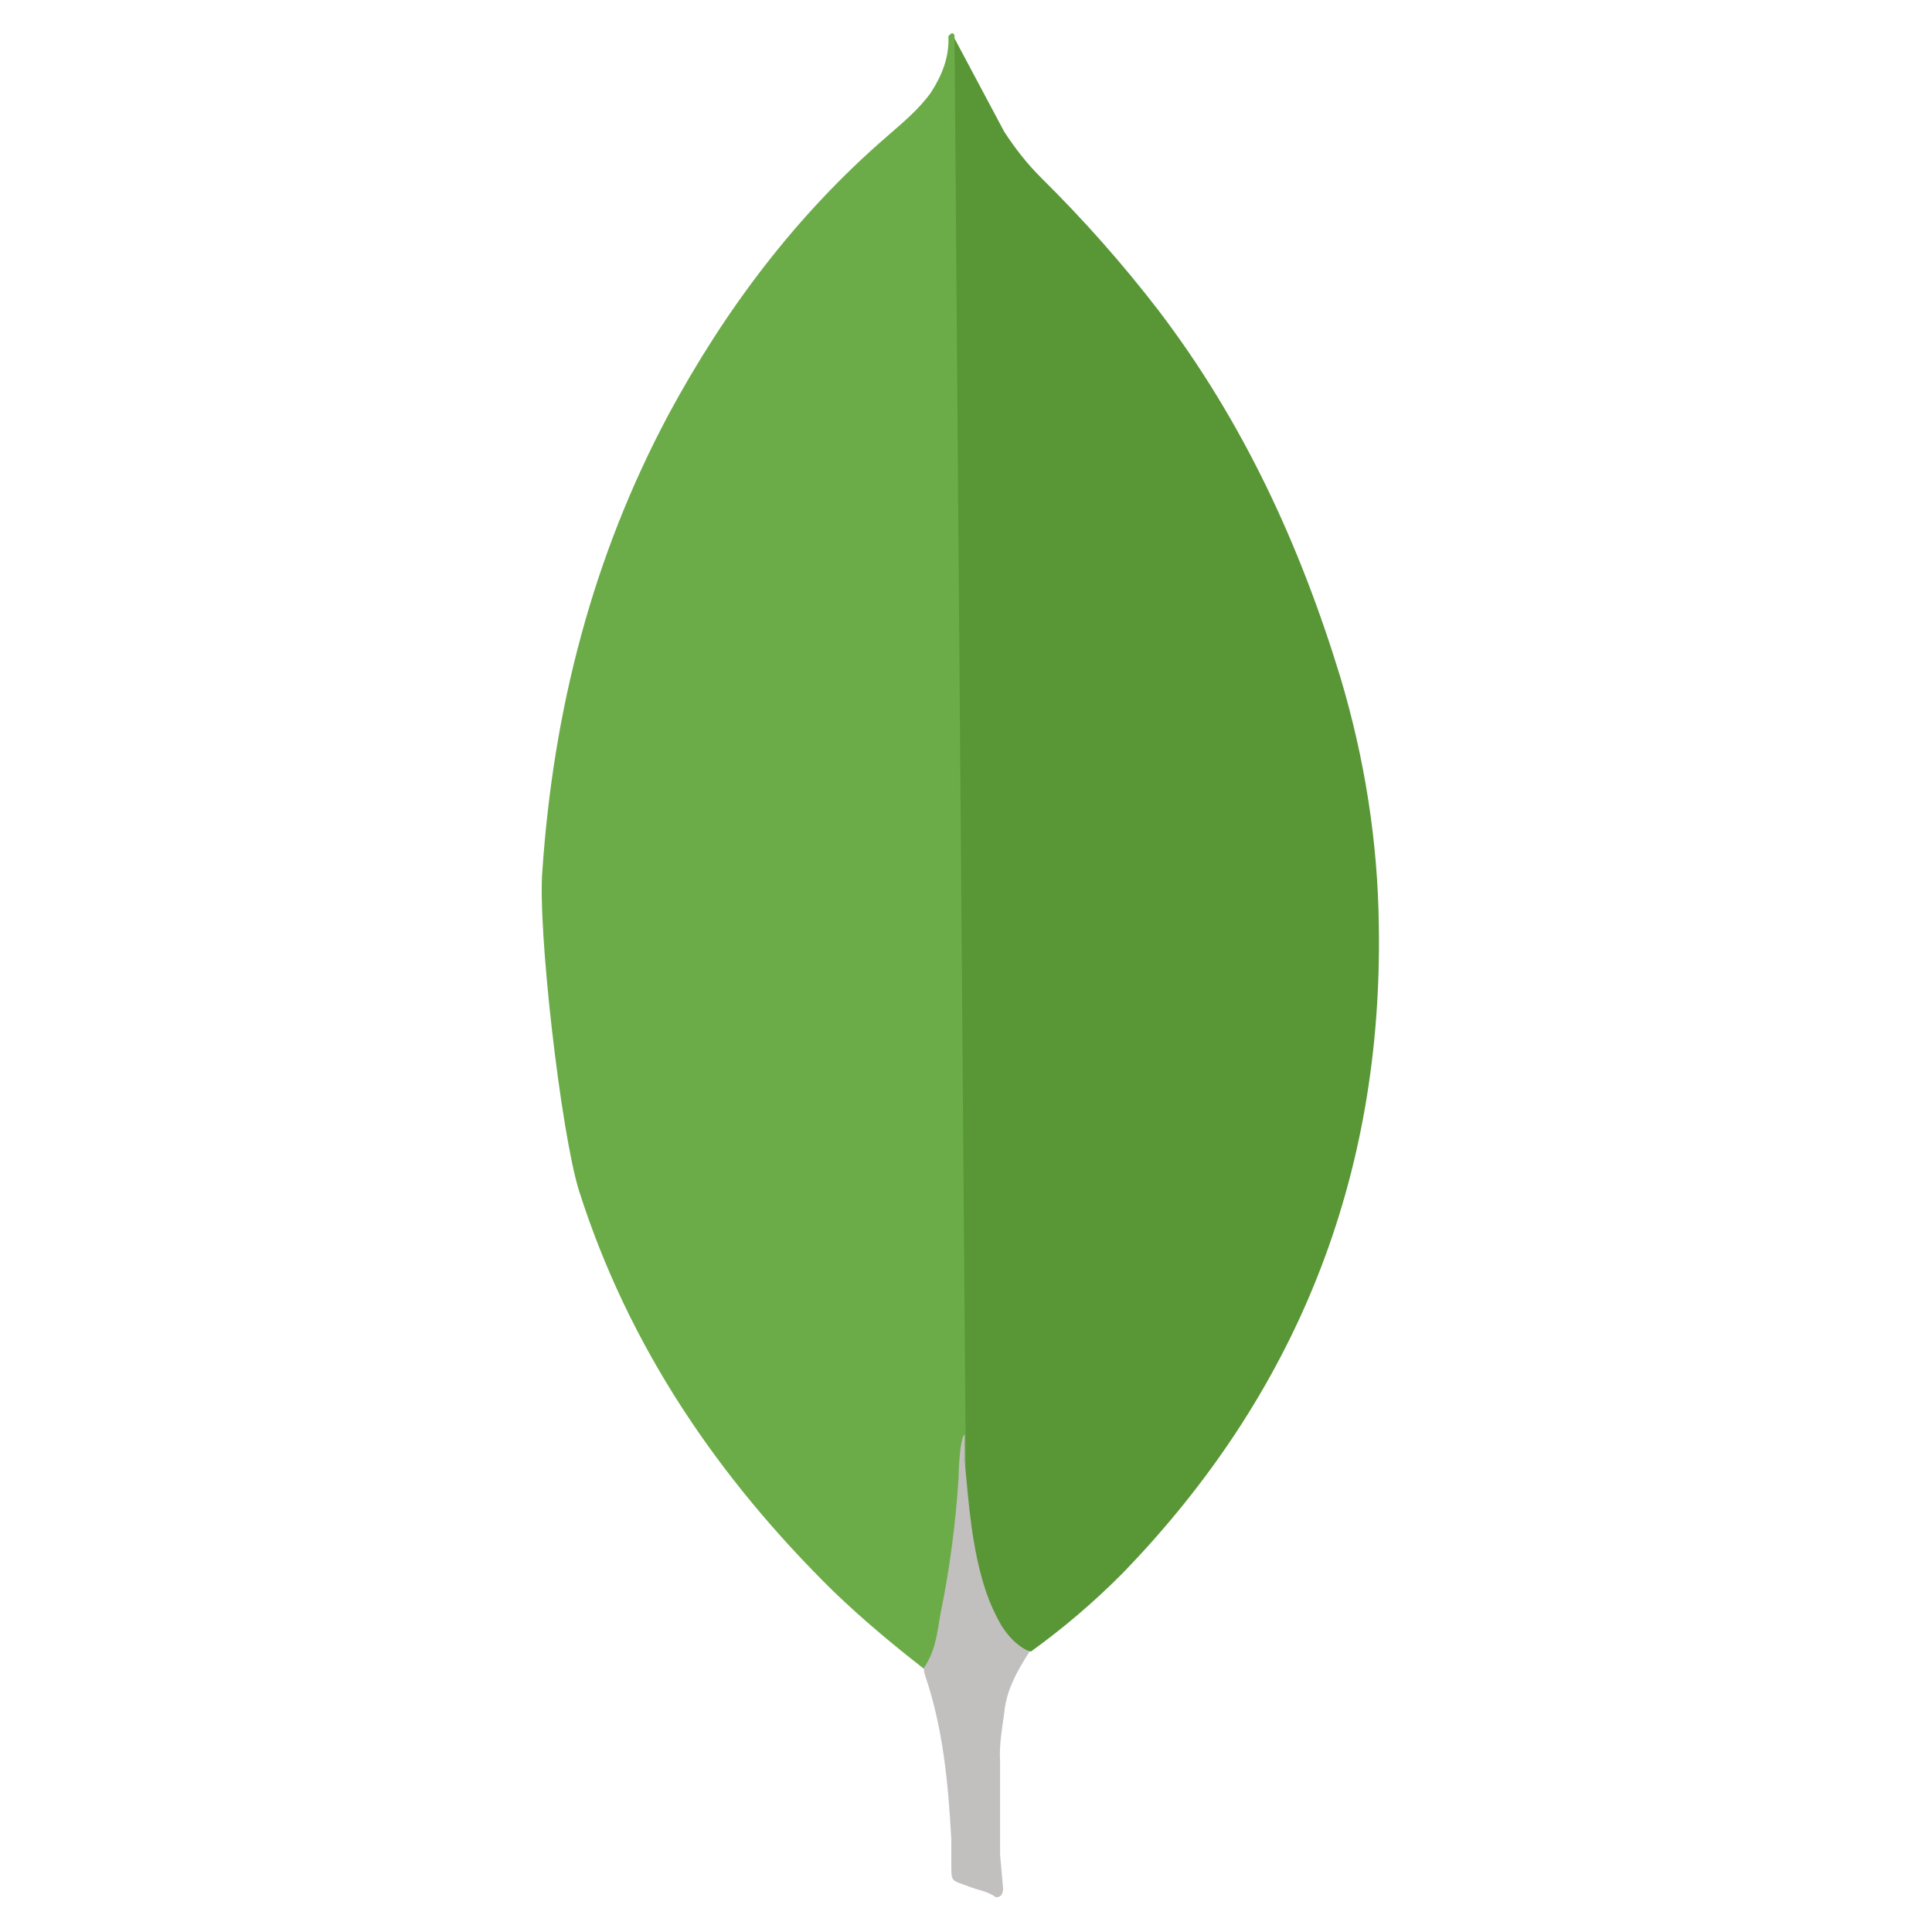 <?xml version="1.0" encoding="utf-8"?>
<!-- Generator: Adobe Illustrator 24.0.1, SVG Export Plug-In . SVG Version: 6.00 Build 0)  -->
<svg version="1.1" id="Layer_1" xmlns="http://www.w3.org/2000/svg" xmlns:xlink="http://www.w3.org/1999/xlink" x="0px" y="0px"
	 viewBox="0 0 2500 2500" style="enable-background:new 0 0 2500 2500;" xml:space="preserve">
<style type="text/css">
	.st0{fill:#599636;}
	.st1{fill:#6CAC48;}
	.st2{fill:#C2BFBF;}
</style>
<path class="st0" d="M1235.1,49.6l64.4,120.9c14.5,22.3,30.1,42.1,48.6,60.4c54.1,53.5,104.6,110.5,151,170.8
	c109.1,143.2,182.6,302.2,235.2,474.2c31.5,105.1,48.6,212.8,49.9,321.8c5.3,325.8-106.4,605.6-331.6,838.1
	c-36.6,36.9-76.2,70.7-118.3,101.1c-22.3,0-32.9-17.1-42.1-32.9c-16.7-29.2-27.9-61.3-32.9-94.6c-7.9-39.4-13.1-78.8-10.6-119.5
	v-18.4C1246.9,1867.7,1227.2,58.9,1235.1,49.6L1235.1,49.6z"/>
<path class="st1" d="M1235.1,45.6c-2.6-5.3-5.3-1.3-7.9,1.3c1.3,26.4-7.9,49.9-22.3,72.4c-15.8,22.3-36.8,39.4-57.8,57.8
	c-116.8,101.1-208.8,223.3-282.4,360c-98,183.9-148.5,381-162.8,588.5c-6.6,74.8,23.7,338.9,47.3,415.1
	c64.4,202.3,180,371.8,329.7,518.9c36.8,35.4,76.1,68.3,116.8,99.9c11.8,0,13.1-10.6,15.8-18.4c5.2-16.8,9.1-33.9,11.8-51.3
	l26.4-197L1235.1,45.6z"/>
<path class="st2" d="M1299.4,2217.1c2.6-30.1,17.1-55.2,32.9-80.1c-15.8-6.6-27.6-19.6-36.8-34.1c-7.9-13.8-14.5-28.3-19.6-43.3
	c-18.4-55.2-22.3-113.1-27.6-169.4v-34.1c-6.6,5.3-7.9,49.9-7.9,56.5c-3.8,59.6-11.7,118.8-23.7,177.3c-3.9,23.7-6.6,47.3-21.1,68.3
	c0,2.6,0,5.3,1.3,9.2c23.7,69.6,30.1,140.6,34.1,212.8v26.4c0,31.5-1.3,24.9,24.9,35.4c10.6,3.9,22.3,5.3,32.9,13.1
	c7.9,0,9.2-6.6,9.2-11.8l-3.9-43.3v-120.9C1292.8,2257.8,1296.7,2236.9,1299.4,2217.1L1299.4,2217.1z"/>
</svg>
